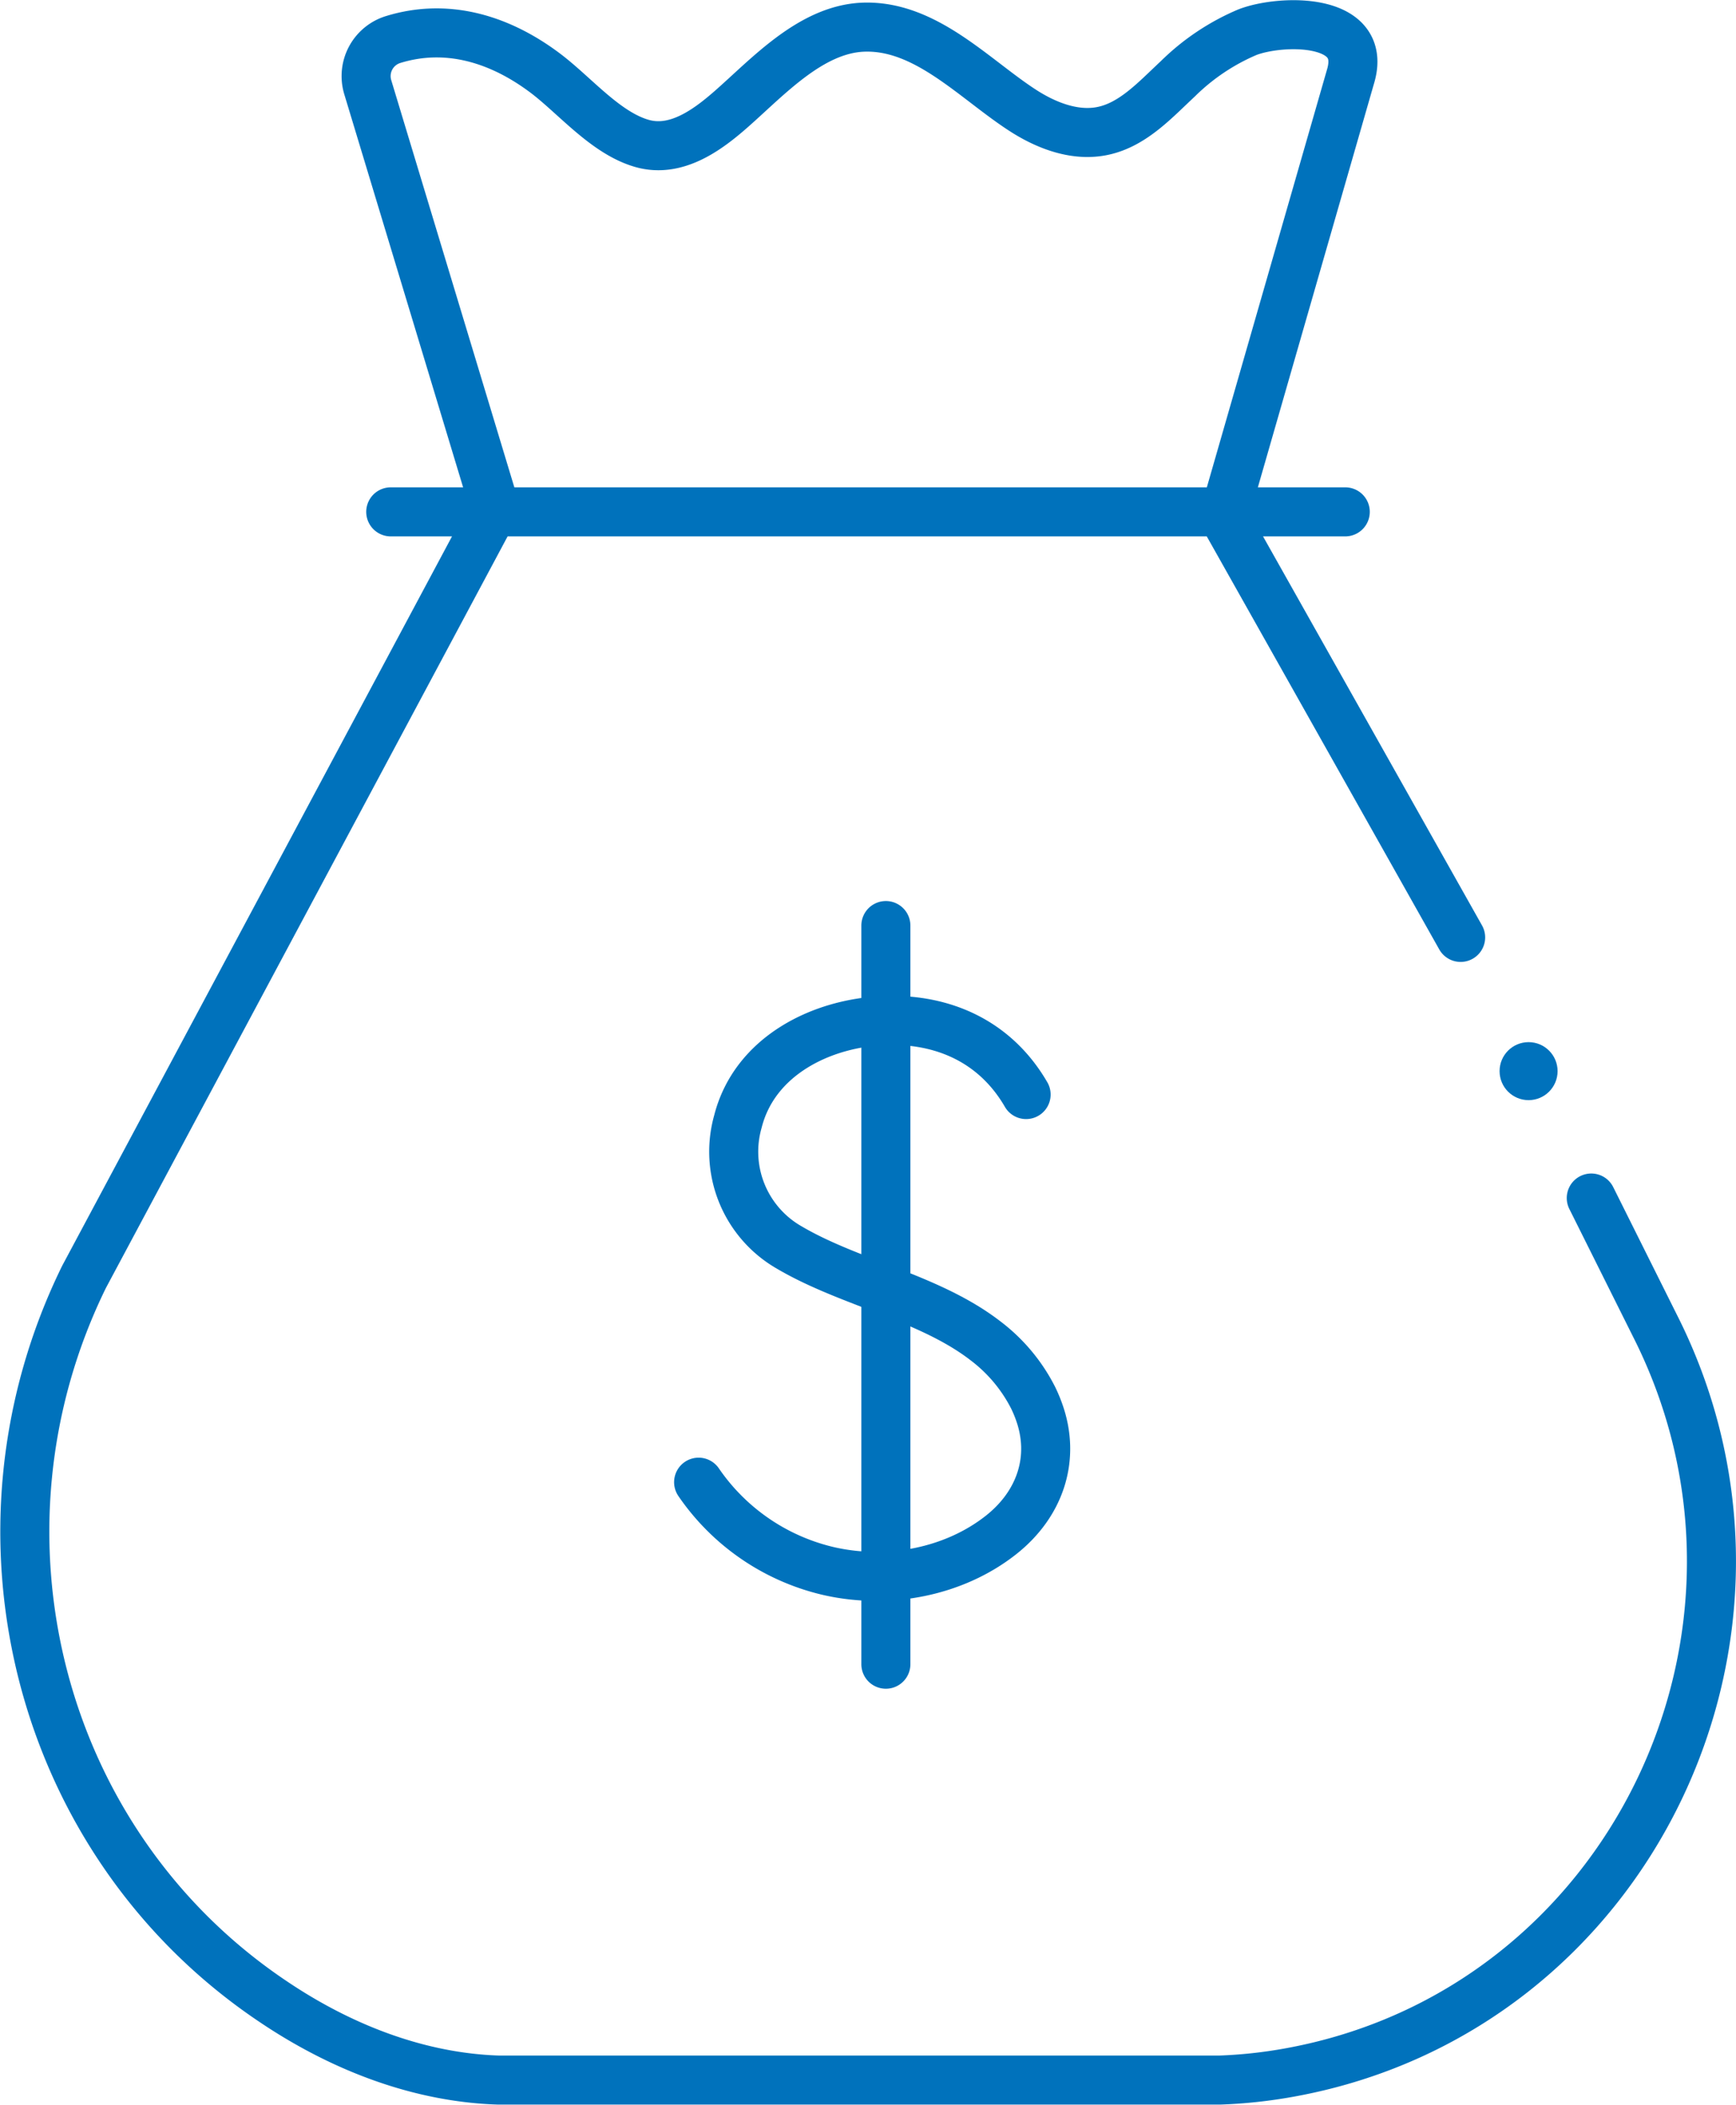 <svg xmlns="http://www.w3.org/2000/svg" viewBox="0 0 247.82 300.47" fill="#000000"><defs><style>.cls-2 {
  fill: none;
  stroke: #0072BC;
  stroke-linecap: round;
  stroke-linejoin: round;
  stroke-width: 7px;
}</style></defs><g id="Layer_2" data-name="Layer 2"><g id="Layer_2-2" data-name="Layer 2"><circle cx="218.21" cy="152.89" r="4.14" fill="#0072BC"></circle><path class="cls-2" d="M192.04 73.06H55.78m119.03.88l33.7 59.86m18.65 37.2l9.08 18.2c22.27 44-3.59 97.83-52.15 106.62a69.21 69.21 0 01-10 1.08H71.18C60 296.55 48.91 292.38 39 285.7c-33.7-22.58-44.89-67-27-103.45L70.66 72.51 52.5 12.45a5.46 5.46 0 013.63-6.81c7.8-2.4 15.31 0 21.66 4.76 4.27 3.2 8.64 8.6 13.89 10.08 4.79 1.35 9.21-1.84 12.63-4.84 5.25-4.59 11.39-11.45 18.89-11.76 9-.36 16 7.54 23 12 3.36 2.13 7.41 3.64 11.3 2.79 4.28-.93 7.43-4.43 10.64-7.42a31.8 31.8 0 019.92-6.65c4.73-1.84 17.33-2.21 14.72 6.36l-18 62.57m-48.32 58.58v105.43"></path><path class="cls-2" d="M146.48 156.23c-4.29-7.4-11.58-10.82-20-10.57-9.1.28-18.75 5-21.14 14.42a15.76 15.76 0 007.36 18c8.59 5.05 19.94 7.11 27.94 13.27a23.57 23.57 0 016.85 8.17 19.4 19.4 0 01.84 2c2.35 6.53.23 13.09-5.4 17.55-6.76 5.35-16.14 7.08-24.5 5.21a31 31 0 01-18.7-12.72"></path></g></g></svg>